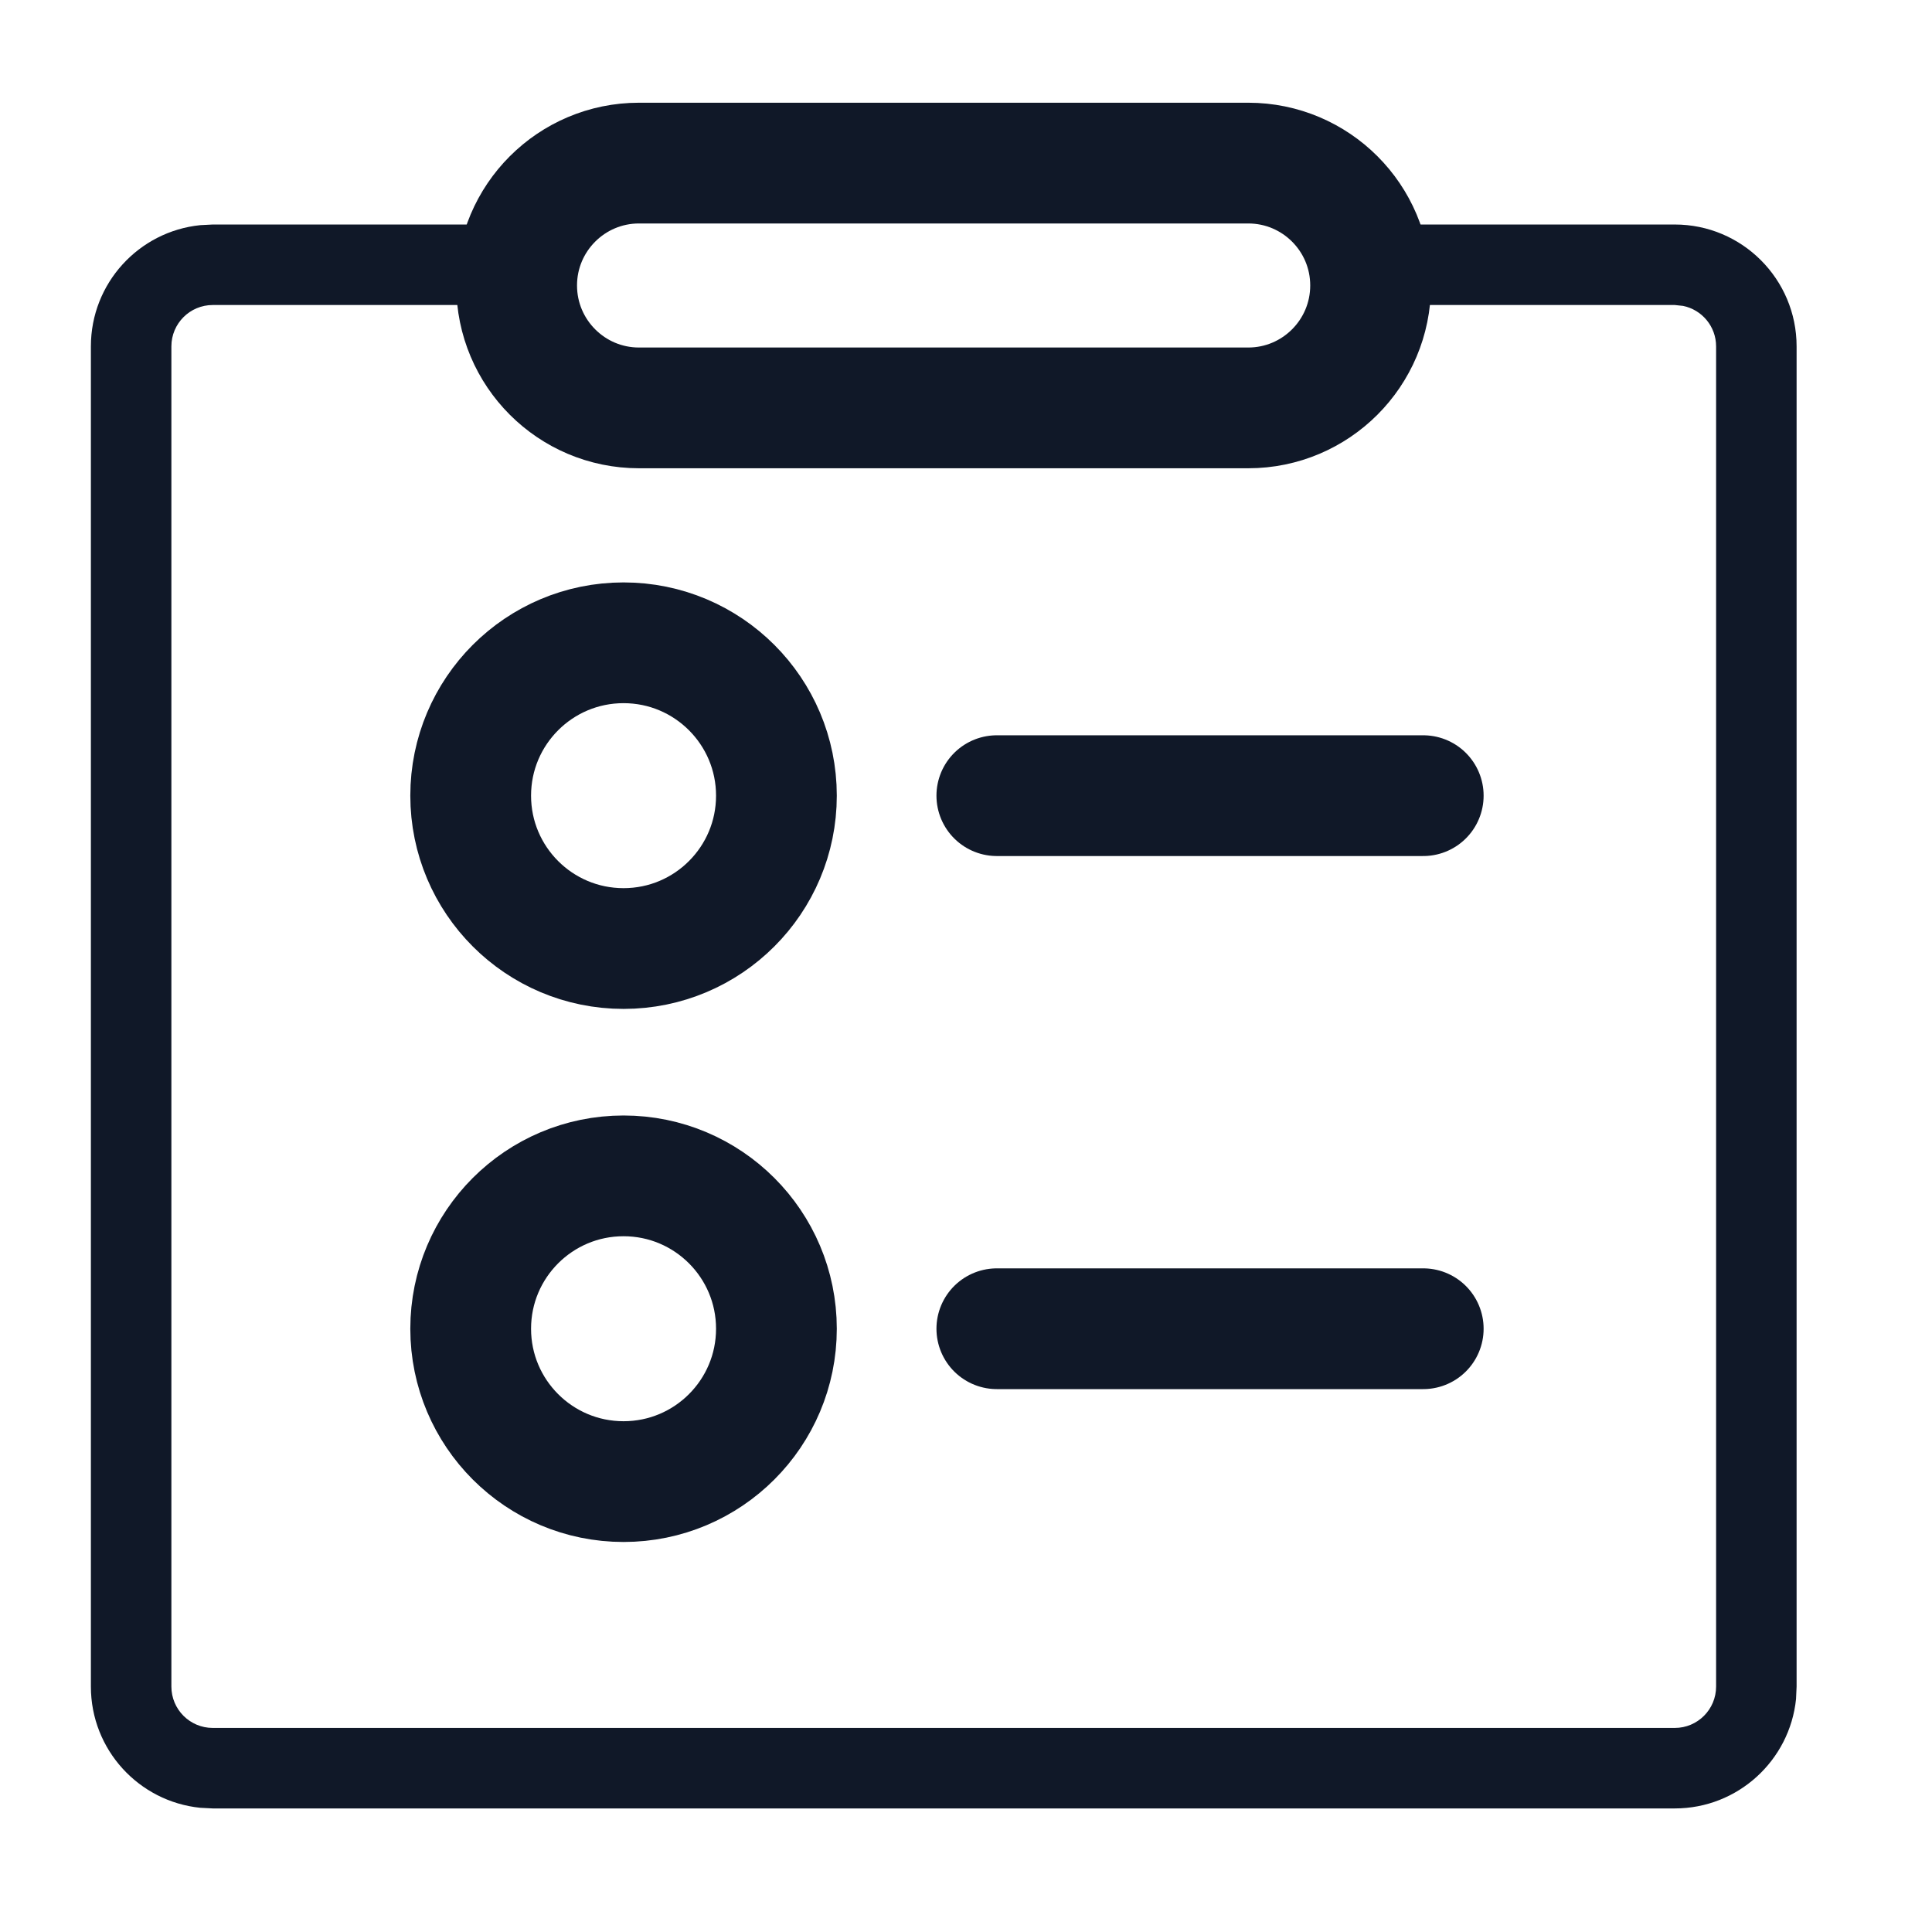 <svg width="24" height="24" viewBox="0 0 24 24" fill="none" xmlns="http://www.w3.org/2000/svg">
<g clip-path="url(#clip0_9728_14402)">
<path d="M7.938 2.026H15.506C16.346 2.026 17.026 2.707 17.026 3.546C17.026 4.386 16.345 5.067 15.506 5.067H7.938C7.099 5.067 6.418 4.386 6.418 3.546C6.418 2.707 7.099 2.026 7.938 2.026Z" stroke="#101828" stroke-width="1.5" stroke-linecap="round" stroke-linejoin="round"/>
<circle cx="7.746" cy="9.884" r="1.899" stroke="#101828" stroke-width="1.5"/>
<path d="M12.383 9.884H17.68" stroke="#101828" stroke-width="1.5" stroke-linecap="round"/>
<path d="M12.383 16.506H17.68" stroke="#101828" stroke-width="1.5" stroke-linecap="round"/>
<circle cx="7.746" cy="16.506" r="1.899" stroke="#101828" stroke-width="1.5"/>
<path d="M20.805 2.789C21.64 2.789 22.318 3.467 22.318 4.303V20.951L22.311 21.106C22.233 21.869 21.588 22.465 20.805 22.465H2.643L2.487 22.457C1.724 22.379 1.129 21.735 1.129 20.951V4.303C1.129 3.519 1.724 2.875 2.487 2.797L2.643 2.789H6.425V3.789H2.643C2.359 3.789 2.129 4.019 2.129 4.303V20.951C2.129 21.235 2.359 21.465 2.643 21.465H20.805C21.088 21.465 21.318 21.235 21.318 20.951V4.303C21.318 4.055 21.142 3.848 20.908 3.8L20.805 3.789H17.02V2.789H20.805Z" fill="#101828"/>
</g>
<defs>
<clipPath id="clip0_9728_14402">
<rect width="21.189" height="21.189" fill="white" transform="translate(1.125 1.276)"/>
</clipPath>
</defs>
</svg>
